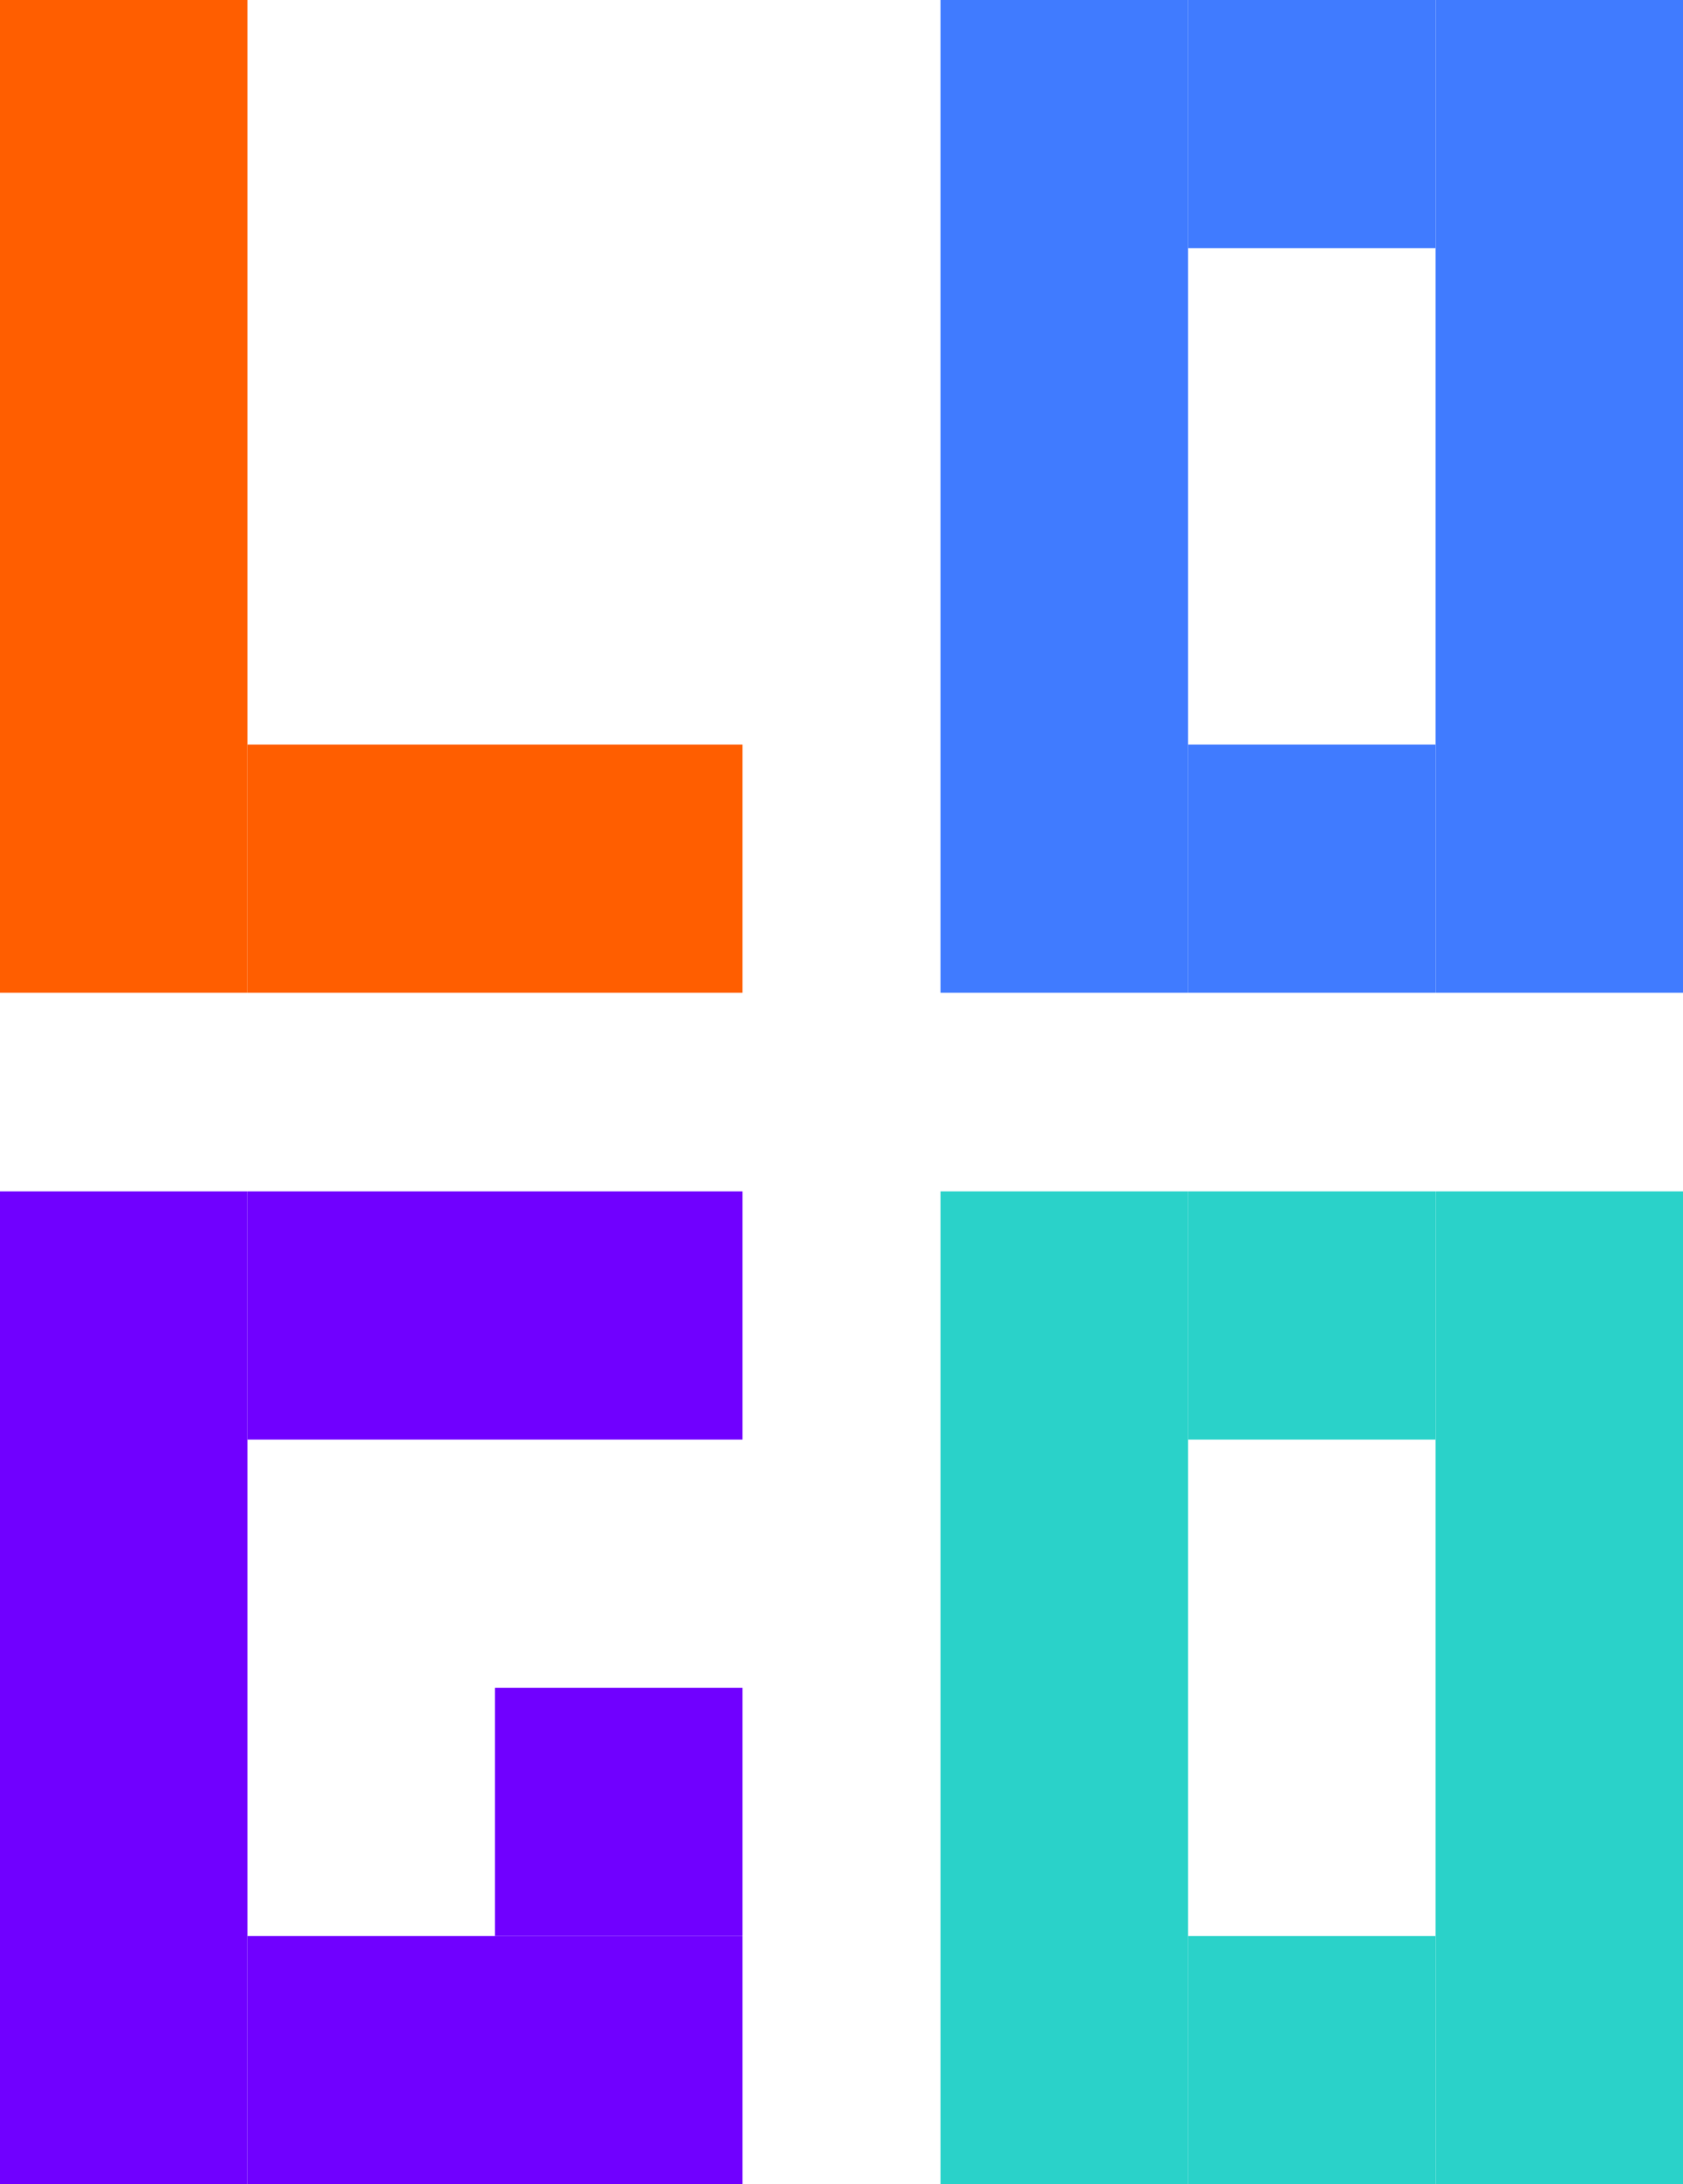 <svg width="74" height="96" viewBox="0 0 74 96" fill="none" xmlns="http://www.w3.org/2000/svg">
    <rect width="10.882" height="43.636" fill="#FF5E00"/>
    <rect x="10.882" y="32.727" width="21.765" height="10.909" fill="#FF5E00"/>
    <rect x="52.235" width="10.882" height="10.909" fill="#407BFF"/>
    <rect x="52.235" y="32.727" width="10.882" height="10.909" fill="#407BFF"/>
    <rect x="41.353" width="10.882" height="43.636" fill="#407BFF"/>
    <rect x="63.118" width="10.882" height="43.636" fill="#407BFF"/>
    <rect x="52.235" y="52.364" width="10.882" height="10.909" fill="#2AD2C9"/>
    <rect x="52.235" y="85.091" width="10.882" height="10.909" fill="#2AD2C9"/>
    <rect x="41.353" y="52.364" width="10.882" height="43.636" fill="#2AD2C9"/>
    <rect x="63.118" y="52.364" width="10.882" height="43.636" fill="#2AD2C9"/>
    <rect x="10.882" y="52.364" width="21.765" height="10.909" fill="#7000FF"/>
    <rect x="10.882" y="85.091" width="21.765" height="10.909" fill="#7000FF"/>
    <rect y="52.364" width="10.882" height="43.636" fill="#7000FF"/>
    <rect x="21.765" y="74.182" width="10.882" height="10.909" fill="#7000FF"/>
</svg>
